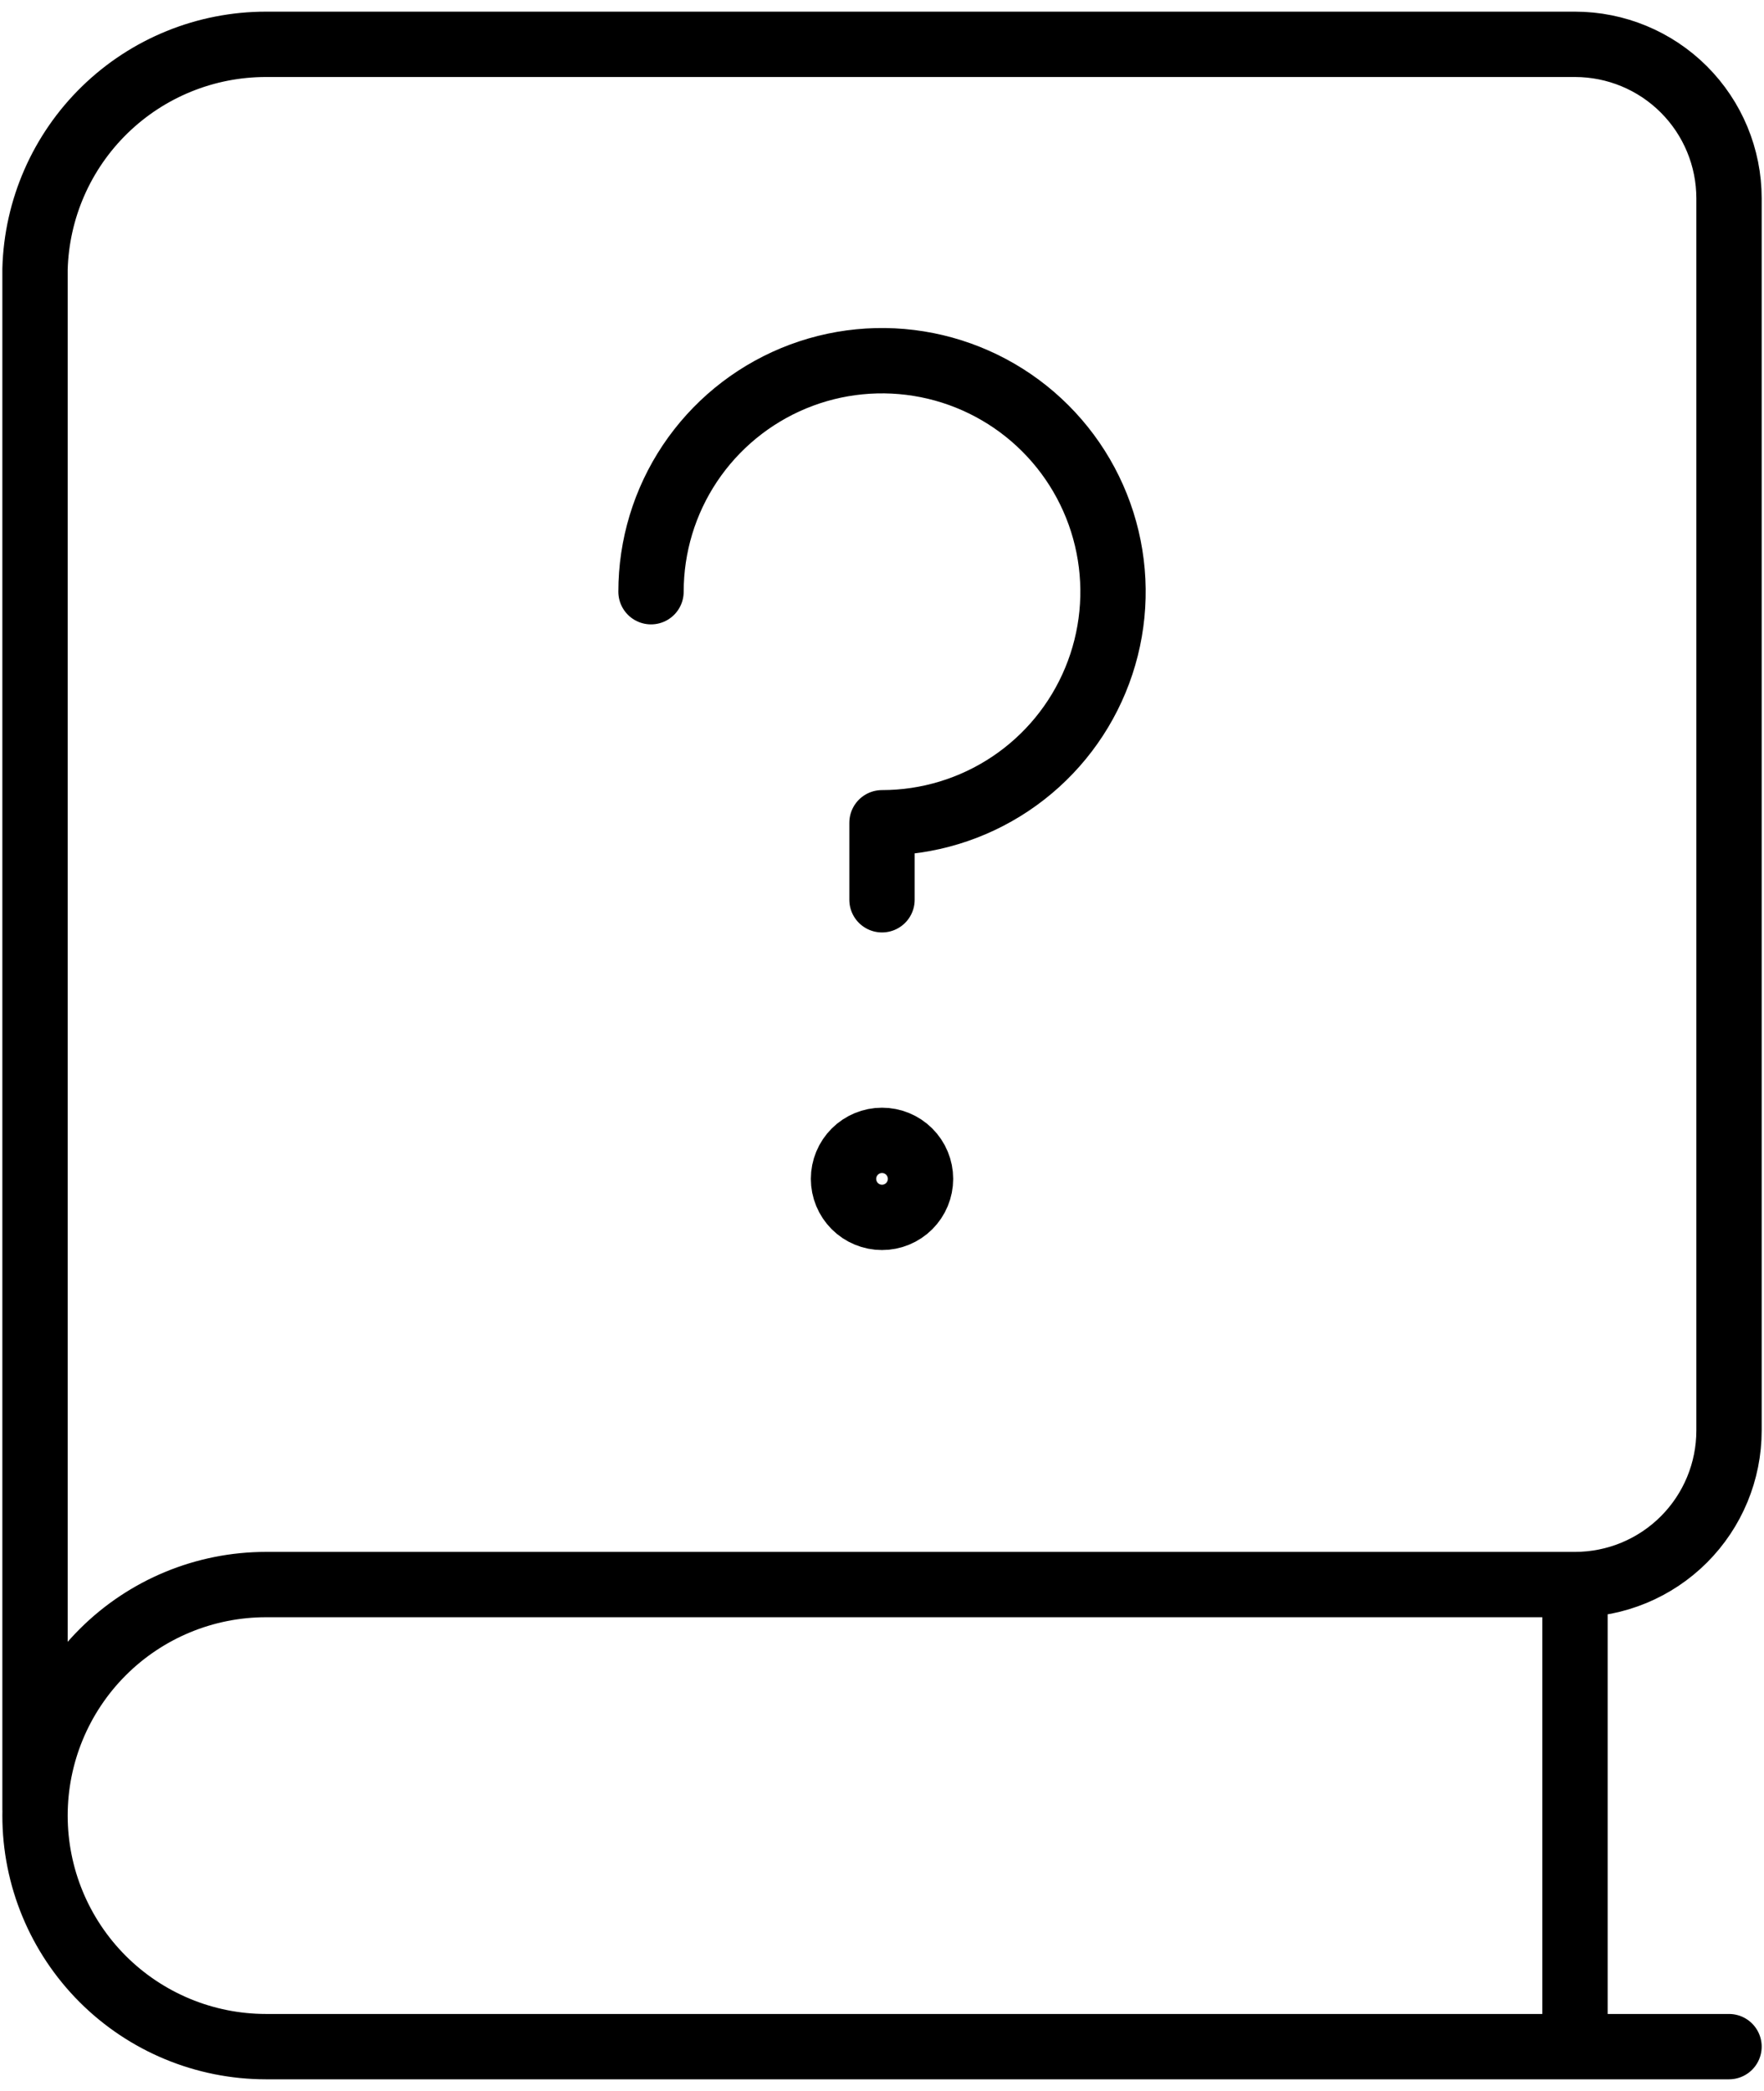 <?xml version="1.0" encoding="UTF-8"?>
<svg xmlns="http://www.w3.org/2000/svg" width="54" height="64" viewBox="0 0 54 64" fill="none">
  <path d="M19.929 18.111C19.929 16.713 20.343 15.346 21.12 14.183C21.898 13.02 23.002 12.114 24.294 11.578C25.586 11.043 27.008 10.903 28.38 11.176C29.751 11.449 31.011 12.122 32 13.111C32.989 14.1 33.663 15.36 33.936 16.732C34.209 18.104 34.069 19.526 33.533 20.818C32.998 22.11 32.092 23.214 30.929 23.991C29.766 24.768 28.399 25.183 27 25.183V27.54M27 37.261C26.688 37.261 26.388 37.137 26.167 36.916C25.946 36.695 25.822 36.395 25.822 36.082C25.822 35.77 25.946 35.47 26.167 35.249C26.388 35.028 26.688 34.904 27 34.904C27.313 34.904 27.613 35.028 27.834 35.249C28.055 35.47 28.179 35.77 28.179 36.082C28.179 36.395 28.055 36.695 27.834 36.916C27.613 37.137 27.313 37.261 27 37.261Z" stroke="black" stroke-width="2" stroke-linecap="round" stroke-linejoin="round"></path>
  <path d="M52.929 62.643H8.143C6.268 62.643 4.469 61.898 3.143 60.572C1.817 59.245 1.072 57.447 1.072 55.571C1.072 53.696 1.817 51.897 3.143 50.571C4.469 49.245 6.268 48.5 8.143 48.5H48.214M48.214 48.5C49.465 48.5 50.664 48.003 51.548 47.119C52.432 46.235 52.929 45.036 52.929 43.785V6.071C52.929 4.821 52.432 3.622 51.548 2.738C50.664 1.854 49.465 1.357 48.214 1.357H8.143C6.3 1.356 4.529 2.075 3.208 3.361C1.887 4.647 1.121 6.397 1.072 8.24V55.383M48.214 48.5V62.643" stroke="black" stroke-width="2" stroke-linecap="round" stroke-linejoin="round"></path>
</svg>
